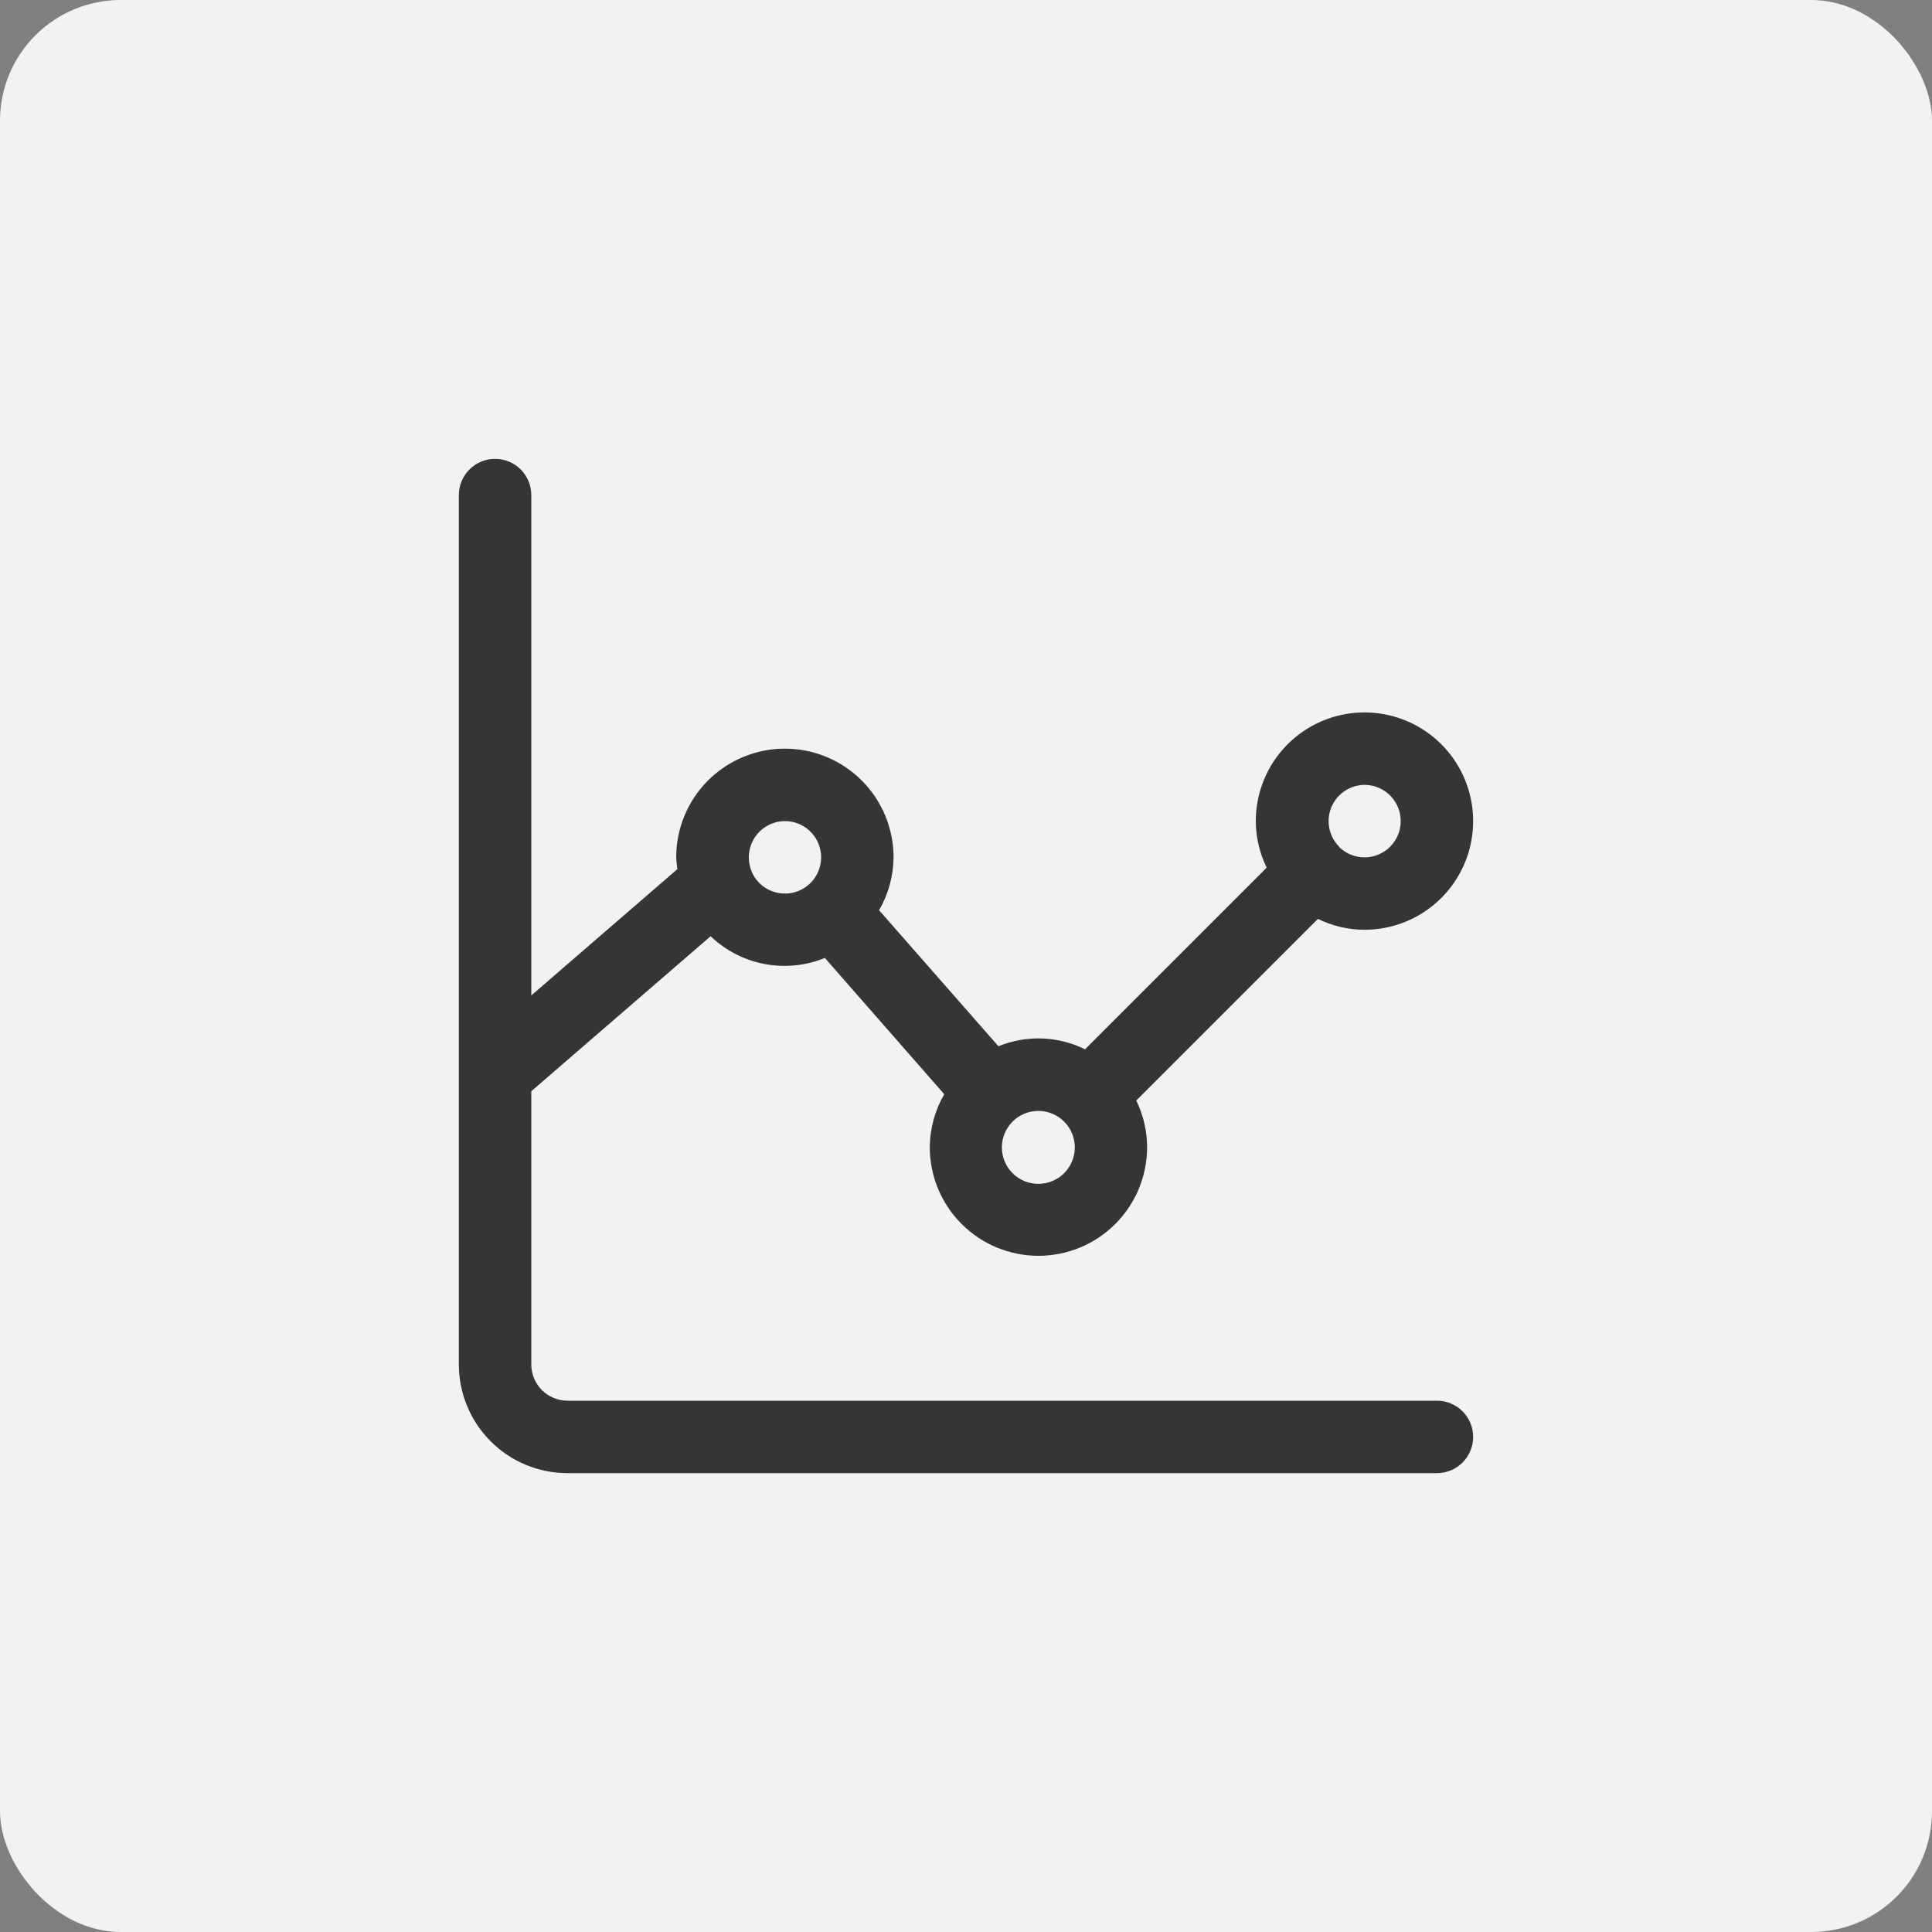<svg width="80" height="80" viewBox="0 0 80 80" fill="none" xmlns="http://www.w3.org/2000/svg">
<rect x="0" y="0" width="80" height="80" fill="#808080" stroke="none"/>
<rect width="80" height="80" rx="5" fill="#F4F2F0"/>
<path d="M59.5 58H23.5C23.102 58 22.721 57.842 22.439 57.561C22.158 57.279 22 56.898 22 56.5V45.185L29.425 38.767C30.043 39.358 30.818 39.757 31.657 39.917C32.497 40.076 33.365 39.99 34.156 39.667L39.1 45.31C38.713 45.975 38.507 46.73 38.5 47.5C38.5 48.694 38.974 49.838 39.818 50.682C40.662 51.526 41.806 52 43 52C44.194 52 45.338 51.526 46.182 50.682C47.026 49.838 47.5 48.694 47.5 47.5C47.497 46.832 47.344 46.173 47.05 45.572L54.572 38.05C55.173 38.344 55.832 38.497 56.5 38.5C57.39 38.5 58.26 38.236 59 37.742C59.74 37.247 60.317 36.544 60.657 35.722C60.998 34.9 61.087 33.995 60.913 33.122C60.74 32.249 60.311 31.447 59.682 30.818C59.053 30.189 58.251 29.76 57.378 29.587C56.505 29.413 55.6 29.502 54.778 29.843C53.956 30.183 53.253 30.76 52.758 31.5C52.264 32.24 52 33.11 52 34C52.003 34.668 52.156 35.327 52.45 35.928L44.928 43.45C44.373 43.175 43.767 43.022 43.149 43.001C42.531 42.979 41.916 43.089 41.344 43.324L36.4 37.69C36.787 37.025 36.993 36.27 37 35.5C37 34.306 36.526 33.162 35.682 32.318C34.838 31.474 33.694 31 32.5 31C31.306 31 30.162 31.474 29.318 32.318C28.474 33.162 28 34.306 28 35.5C28.007 35.664 28.024 35.827 28.049 35.989L22 41.219V20.5C22 20.102 21.842 19.721 21.561 19.439C21.279 19.158 20.898 19 20.5 19C20.102 19 19.721 19.158 19.439 19.439C19.158 19.721 19 20.102 19 20.5V56.5C19 57.694 19.474 58.838 20.318 59.682C21.162 60.526 22.306 61 23.5 61H59.5C59.898 61 60.279 60.842 60.561 60.561C60.842 60.279 61 59.898 61 59.5C61 59.102 60.842 58.721 60.561 58.439C60.279 58.158 59.898 58 59.5 58ZM56.5 32.5C56.746 32.5 56.988 32.56 57.206 32.676C57.423 32.792 57.608 32.959 57.745 33.163C57.883 33.368 57.967 33.603 57.992 33.847C58.017 34.092 57.982 34.339 57.889 34.567C57.796 34.795 57.648 34.996 57.459 35.154C57.27 35.311 57.045 35.419 56.804 35.469C56.563 35.519 56.313 35.508 56.077 35.439C55.841 35.37 55.626 35.243 55.45 35.071V35.05L55.434 35.039C55.23 34.828 55.094 34.562 55.04 34.275C54.987 33.986 55.018 33.689 55.132 33.419C55.245 33.149 55.435 32.918 55.678 32.755C55.922 32.592 56.207 32.503 56.5 32.5ZM44.05 46.429L44.06 46.446L44.077 46.456C44.355 46.742 44.51 47.126 44.506 47.525C44.502 47.924 44.341 48.305 44.057 48.585C43.773 48.866 43.39 49.022 42.991 49.021C42.592 49.02 42.209 48.861 41.927 48.579C41.645 48.297 41.486 47.914 41.485 47.515C41.484 47.116 41.64 46.733 41.921 46.449C42.201 46.165 42.582 46.004 42.981 46C43.38 45.996 43.764 46.151 44.05 46.429ZM32.5 34C32.771 34 33.037 34.073 33.27 34.212C33.502 34.35 33.693 34.549 33.822 34.788C33.95 35.026 34.012 35.295 34 35.566C33.988 35.836 33.903 36.099 33.754 36.325C33.605 36.551 33.398 36.733 33.154 36.851C32.91 36.969 32.639 37.018 32.369 36.994C32.099 36.97 31.841 36.873 31.621 36.715C31.402 36.556 31.23 36.34 31.123 36.091V36.078C31.028 35.85 30.991 35.603 31.014 35.358C31.038 35.112 31.121 34.877 31.257 34.671C31.393 34.466 31.578 34.297 31.795 34.18C32.011 34.063 32.254 34.001 32.5 34Z" fill="#353535"/>
</svg>
